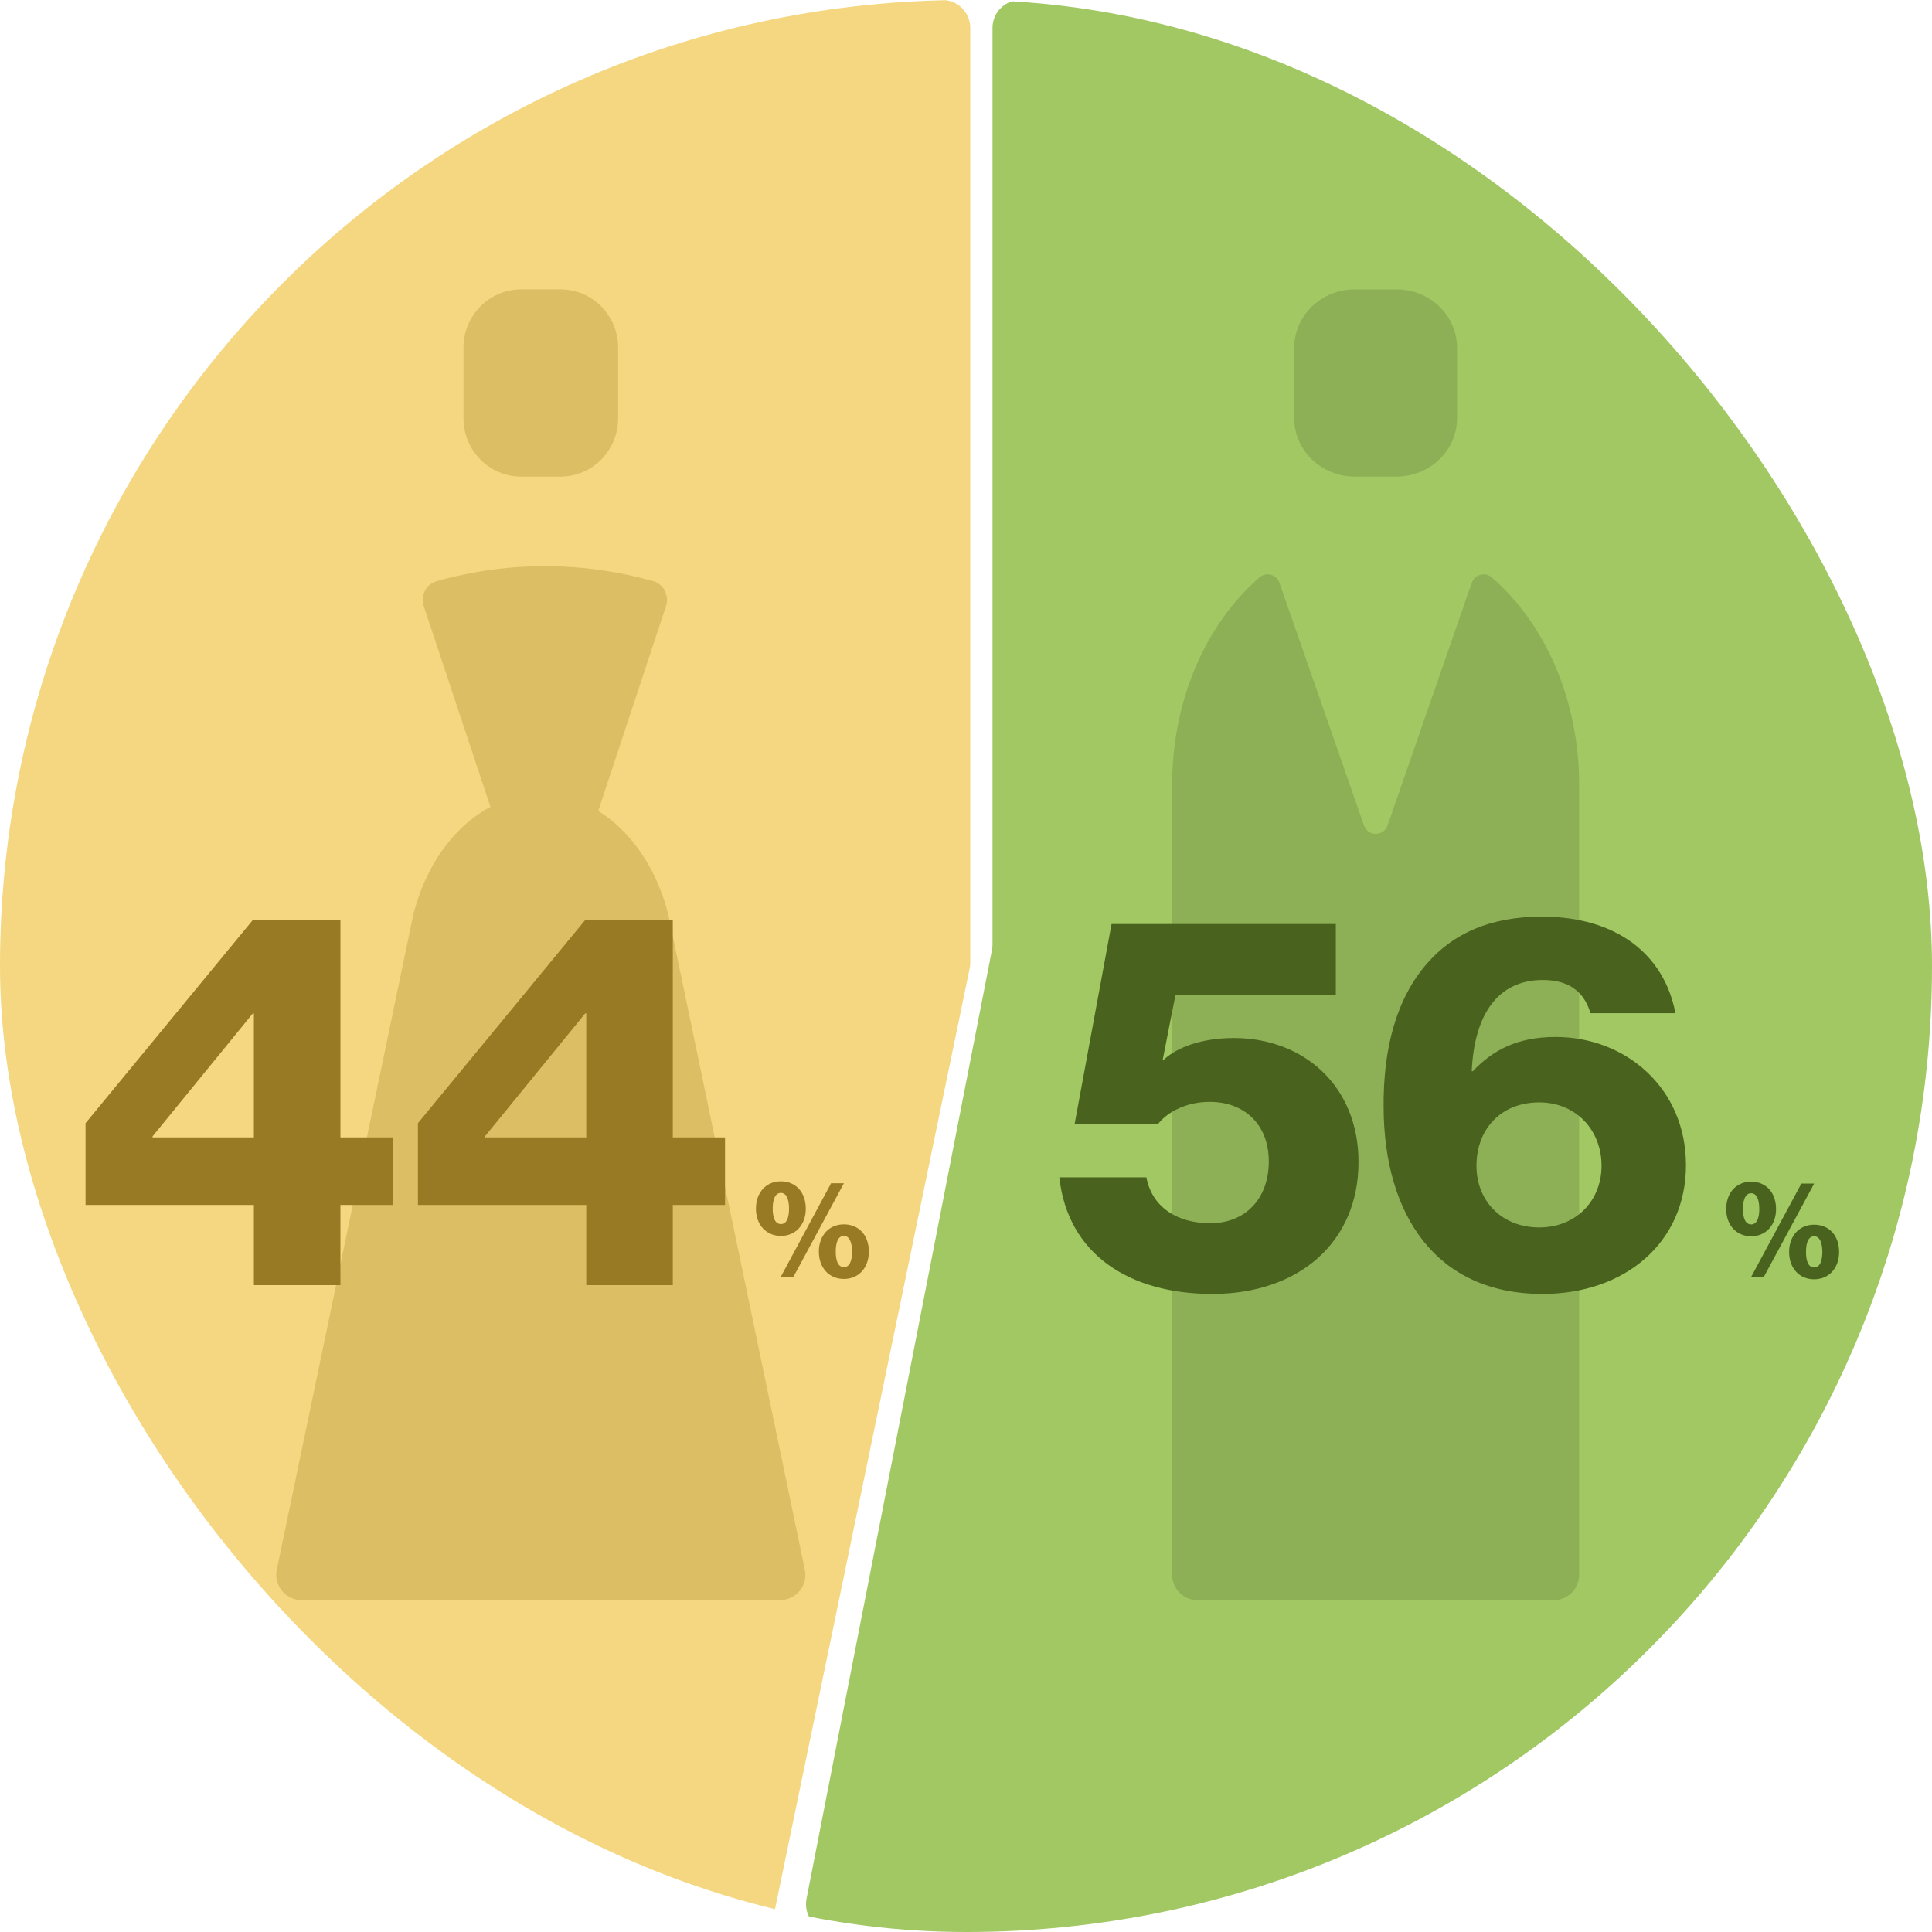 <svg width="227" height="227" viewBox="0 0 227 227" fill="none" xmlns="http://www.w3.org/2000/svg">
<g clip-path="url(#clip0_4493_276287)">
<path d="M116.615 110.968V3.274C116.615 1.466 118.081 0 119.889 0H223.726C225.534 0 227 1.466 227 3.274V223.726C227 225.534 225.534 227 223.726 227H97.976C95.916 227 94.367 225.12 94.763 223.098L116.555 111.596C116.595 111.39 116.615 111.179 116.615 110.968Z" fill="#A1C862"/>
<path d="M114 113.111V3.274C114 1.466 112.534 0 110.726 0H3.274C1.466 0 0 1.466 0 3.274V224.726C0 226.534 1.466 228 3.274 228H87.631C89.184 228 90.523 226.91 90.837 225.389L113.932 113.775C113.977 113.557 114 113.334 114 113.111Z" fill="#F4D780"/>
<path d="M172.922 68.474L163.032 96.984C162.574 98.305 160.718 98.305 160.26 96.984L150.328 68.474C149.984 67.498 148.775 67.152 147.993 67.834C141.782 73.204 137.717 82.131 137.717 92.243V185.021C137.717 186.668 139.041 188 140.677 188H182.584C184.22 188 185.543 186.668 185.543 185.021V92.243C185.543 82.131 181.479 73.194 175.267 67.834C174.486 67.162 173.266 67.498 172.933 68.474H172.922Z" fill="#8DB056"/>
<path d="M164.064 34H159.196C155.258 34 152.065 37.07 152.065 40.857V49.143C152.065 52.93 155.258 56 159.196 56H164.064C168.002 56 171.195 52.93 171.195 49.143V40.857C171.195 37.07 168.002 34 164.064 34Z" fill="#8DB056"/>
<path d="M91.671 188H35.416C33.539 188 32.133 186.266 32.521 184.426L48.567 107.444C50.707 99.002 56.737 93.305 63.544 93.305C70.35 93.305 76.38 99.002 78.52 107.444L94.566 184.426C94.954 186.266 93.548 188 91.671 188Z" fill="#DCBE64"/>
<path d="M76.766 68.287C68.67 66.001 59.886 65.863 51.268 68.297C50.058 68.636 49.38 69.991 49.797 71.24L62.024 108.053C62.692 110.074 65.394 110.064 66.062 108.053L78.247 71.229C78.664 69.98 77.976 68.626 76.766 68.287Z" fill="#DCBE64"/>
<path d="M65.856 34H61.231C57.49 34 54.456 37.07 54.456 40.857V49.143C54.456 52.93 57.49 56 61.231 56H65.856C69.597 56 72.63 52.93 72.63 49.143V40.857C72.63 37.07 69.597 34 65.856 34Z" fill="#DCBE64"/>
<path d="M142.444 152.031C132.71 152.031 125.456 147.381 124.464 138.329H134.694C135.376 141.925 138.414 143.723 142.196 143.723C146.412 143.723 149.078 140.747 149.078 136.469C149.078 132.129 146.226 129.463 142.134 129.463C139.406 129.463 137.174 130.641 136.058 132.067H126.262L130.602 108.569H156.952V116.939H138.104L136.616 124.503H136.74C138.29 123.077 141.142 121.961 144.986 121.961C153.108 121.961 159.618 127.541 159.618 136.531C159.618 145.955 152.612 152.031 142.444 152.031ZM181.228 152.031C168.766 152.031 162.628 142.793 162.566 130.145C162.504 123.201 164.054 117.311 167.712 113.157C170.75 109.685 175.09 107.701 181.166 107.701C189.97 107.701 195.55 112.165 196.852 119.047H186.87C186.25 116.939 184.762 115.141 181.29 115.141C176.082 115.141 173.23 119.047 172.92 125.867H173.044C175.338 123.449 178.19 121.837 182.778 121.837C190.962 121.837 198.092 127.789 198.092 136.903C198.092 145.955 190.962 152.031 181.228 152.031ZM180.856 144.219C185.134 144.219 188.172 141.119 188.172 136.965C188.172 132.749 185.134 129.525 180.856 129.525C176.33 129.525 173.478 132.687 173.478 136.965C173.478 141.181 176.516 144.219 180.856 144.219Z" fill="#49631E"/>
<path d="M205.748 143.863C206.42 143.863 206.708 143.127 206.708 142.055C206.708 140.983 206.42 140.199 205.748 140.199C205.076 140.199 204.788 140.983 204.788 142.055C204.788 143.111 205.076 143.863 205.748 143.863ZM205.748 145.255C204.068 145.255 202.82 143.991 202.82 142.055C202.82 140.103 204.052 138.839 205.748 138.839C207.476 138.839 208.676 140.103 208.676 142.055C208.676 143.991 207.444 145.255 205.748 145.255ZM205.748 150.039L211.652 139.063H213.156L207.236 150.039H205.748ZM213.156 148.919C213.828 148.919 214.116 148.167 214.116 147.095C214.116 146.039 213.812 145.255 213.156 145.255C212.468 145.255 212.196 146.023 212.196 147.095C212.196 148.167 212.468 148.919 213.156 148.919ZM213.14 150.311C211.46 150.311 210.212 149.047 210.212 147.095C210.212 145.159 211.46 143.895 213.14 143.895C214.884 143.895 216.084 145.143 216.084 147.095C216.084 149.047 214.852 150.311 213.14 150.311Z" fill="#49631E"/>
<path d="M29.83 151V141.576H10.052V131.966L29.706 108.096H39.998V133.64H46.136V141.576H39.998V151H29.83ZM17.926 133.64H29.83V119.07H29.706L17.926 133.516V133.64ZM68.883 151V141.576H49.105V131.966L68.759 108.096H79.051V133.64H85.189V141.576H79.051V151H68.883ZM56.979 133.64H68.883V119.07H68.759L56.979 133.516V133.64Z" fill="#987A25"/>
<path d="M91.748 143.824C92.42 143.824 92.708 143.088 92.708 142.016C92.708 140.944 92.42 140.16 91.748 140.16C91.076 140.16 90.788 140.944 90.788 142.016C90.788 143.072 91.076 143.824 91.748 143.824ZM91.748 145.216C90.068 145.216 88.82 143.952 88.82 142.016C88.82 140.064 90.052 138.8 91.748 138.8C93.476 138.8 94.676 140.064 94.676 142.016C94.676 143.952 93.444 145.216 91.748 145.216ZM91.748 150L97.652 139.024H99.156L93.236 150H91.748ZM99.156 148.88C99.828 148.88 100.116 148.128 100.116 147.056C100.116 146 99.812 145.216 99.156 145.216C98.468 145.216 98.196 145.984 98.196 147.056C98.196 148.128 98.468 148.88 99.156 148.88ZM99.14 150.272C97.46 150.272 96.212 149.008 96.212 147.056C96.212 145.12 97.46 143.856 99.14 143.856C100.884 143.856 102.084 145.104 102.084 147.056C102.084 149.008 100.852 150.272 99.14 150.272Z" fill="#987A25"/>
</g>
<defs>
<clipPath id="clip0_4493_276287">
<rect width="227" height="227" rx="113.5" fill="white"/>
</clipPath>
</defs>
</svg>

